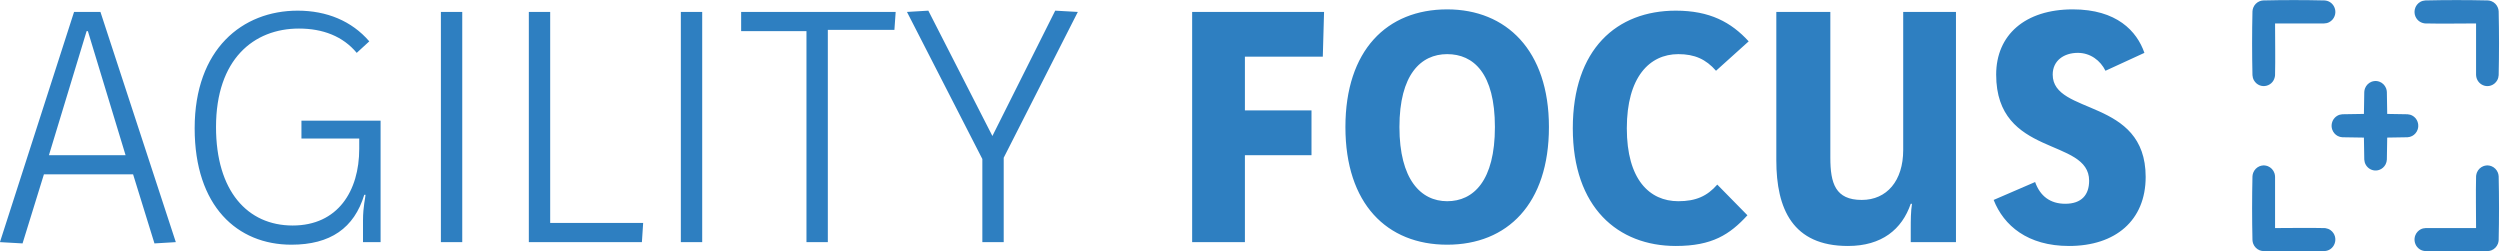 <?xml version="1.0" encoding="UTF-8" standalone="no"?>
<!DOCTYPE svg PUBLIC "-//W3C//DTD SVG 1.1//EN" "http://www.w3.org/Graphics/SVG/1.1/DTD/svg11.dtd">
<svg width="199" height="20" viewBox="0 0 199 20" version="1.1" xmlns="http://www.w3.org/2000/svg" xmlns:xlink="http://www.w3.org/1999/xlink" xml:space="preserve" style="fill-rule:evenodd;clip-rule:evenodd;stroke-linejoin:round;stroke-miterlimit:1.414;">
    <g transform="matrix(1,-4.20993e-18,-4.20993e-18,1.018,-14.005,-12.284)">
        <path d="M212.042,25.001C212.139,25.008 212.234,25.025 212.325,25.061C212.559,25.152 212.748,25.341 212.839,25.575C212.875,25.666 212.892,25.761 212.899,25.858C212.937,27.519 212.937,29.181 212.899,30.842C212.892,30.939 212.875,31.034 212.839,31.125C212.748,31.359 212.559,31.548 212.325,31.639C212.234,31.675 212.139,31.692 212.042,31.699C210.381,31.737 208.719,31.737 207.058,31.699C206.905,31.688 206.758,31.647 206.626,31.565C206.544,31.514 206.47,31.45 206.408,31.375C206.201,31.126 206.144,30.776 206.261,30.475C206.301,30.371 206.36,30.276 206.435,30.194C206.51,30.112 206.6,30.044 206.699,29.994C206.825,29.932 206.96,29.903 207.1,29.9L211.1,29.9C211.1,28.553 211.07,27.205 211.101,25.858C211.104,25.817 211.104,25.817 211.109,25.776C211.122,25.693 211.143,25.613 211.177,25.536C211.272,25.32 211.454,25.146 211.675,25.061C211.766,25.025 211.861,25.008 211.958,25.001C212,25 212,25 212.042,25.001ZM194.242,25.001C194.339,25.008 194.434,25.025 194.525,25.061C194.773,25.157 194.969,25.362 195.053,25.614C195.085,25.707 195.098,25.802 195.1,25.9L195.1,29.9C196.414,29.9 197.728,29.871 199.042,29.901C199.083,29.904 199.083,29.904 199.124,29.909C199.262,29.931 199.393,29.978 199.509,30.058C199.6,30.12 199.68,30.2 199.742,30.291C199.797,30.371 199.839,30.46 199.866,30.554C199.97,30.922 199.824,31.326 199.509,31.542C199.369,31.638 199.209,31.687 199.042,31.699C197.414,31.737 195.786,31.737 194.158,31.699C194.061,31.692 193.966,31.675 193.875,31.639C193.641,31.548 193.452,31.359 193.361,31.125C193.325,31.034 193.308,30.939 193.301,30.842C193.263,29.181 193.263,27.519 193.301,25.858C193.308,25.761 193.325,25.666 193.361,25.575C193.452,25.341 193.641,25.152 193.875,25.061C193.966,25.025 194.061,25.008 194.158,25.001C194.2,25 194.2,25 194.242,25.001ZM181.6,17.6C181.2,16.8 180.4,16.2 179.4,16.2C178.3,16.2 177.4,16.8 177.4,17.9C177.4,21.1 184.8,19.7 184.8,25.9C184.8,29.3 182.4,31.3 178.7,31.3C175.4,31.3 173.5,29.7 172.7,27.7L176,26.3C176.4,27.4 177.2,28 178.4,28C179.7,28 180.3,27.3 180.3,26.2C180.3,22.8 172.9,24.4 172.9,17.9C172.9,14.8 175.2,12.8 179,12.8C182.5,12.8 184.1,14.5 184.7,16.2L181.6,17.6ZM166.1,28C165.4,30 163.8,31.3 161.1,31.3C156.7,31.3 155.4,28.4 155.4,24.6L155.4,13L159.7,13L159.7,24.4C159.7,26.4 160.1,27.7 162.2,27.7C164.2,27.7 165.5,26.2 165.5,23.8L165.5,13L169.7,13L169.7,31L166.1,31L166.1,30C166.1,29.3 166.1,28.6 166.2,28L166.1,28ZM150.6,17.6C149.8,16.7 148.9,16.3 147.6,16.3C145.3,16.3 143.5,18.1 143.5,22.1C143.5,26.1 145.3,27.8 147.6,27.8C149,27.8 149.9,27.4 150.7,26.5L153.1,28.9C151.7,30.4 150.3,31.3 147.4,31.3C142.8,31.3 139.2,28.3 139.2,22.1C139.2,15.9 142.7,12.9 147.4,12.9C150.1,12.9 151.8,13.8 153.2,15.3L150.6,17.6ZM43,27.3C42.2,29.9 40.3,31.2 37.2,31.2C32.9,31.2 29.5,28.2 29.5,22.1C29.5,15.9 33.3,12.9 37.7,12.9C40,12.9 42,13.7 43.4,15.3L42.4,16.2C41.3,14.9 39.7,14.3 37.8,14.3C34.2,14.3 31.2,16.7 31.2,22C31.2,27 33.7,29.7 37.3,29.7C40.9,29.7 42.6,27 42.6,23.7L42.6,22.9L38,22.9L38,21.5L44.3,21.5L44.3,31L42.9,31L42.9,29.3C42.9,28.2 43.1,27.5 43.1,27.3L43,27.3ZM137.3,22C137.3,28 134,31.2 129.2,31.2C124.4,31.2 121.1,28 121.1,22C121.1,16 124.4,12.8 129.2,12.8C133.9,12.8 137.3,16 137.3,22ZM17.5,25.7L15.8,31.1L14,31L19.9,13L22,13L28,31L26.3,31.1L24.6,25.7L17.5,25.7ZM50.8,31L49.1,31L49.1,13L50.8,13L50.8,31ZM57.8,29.5L65.2,29.5L65.1,31L56.1,31L56.1,13L57.8,13L57.8,29.5ZM69.9,31L68.2,31L68.2,13L69.9,13L69.9,31ZM85.2,14.4L79.9,14.4L79.9,31L78.2,31L78.2,14.5L73,14.5L73,13L85.3,13L85.2,14.4ZM93.9,31L92.2,31L92.2,24.5L86.2,13L87.9,12.9L93,22.7L98,12.9L99.8,13L93.9,24.4L93.9,31ZM119.3,16.5L113.1,16.5L113.1,20.7L118.4,20.7L118.4,24.2L113.1,24.2L113.1,31L108.9,31L108.9,13L119.4,13L119.3,16.5ZM125.4,22C125.4,26.1 127.1,27.8 129.2,27.8C131.3,27.8 133,26.2 133,22C133,17.8 131.3,16.3 129.2,16.3C127.1,16.3 125.4,17.9 125.4,22ZM202.173,20.974C202.178,20.401 202.187,19.829 202.201,19.257C202.208,19.157 202.227,19.059 202.264,18.966C202.355,18.739 202.539,18.555 202.766,18.464C202.846,18.432 202.929,18.414 203.014,18.404C203.058,18.401 203.1,18.4 203.143,18.401C203.229,18.407 203.313,18.421 203.394,18.449C203.639,18.534 203.839,18.725 203.936,18.966C203.973,19.059 203.992,19.157 203.999,19.257C204.013,19.83 204.022,20.402 204.027,20.975C204.565,20.979 205.104,20.988 205.643,21.001C205.787,21.011 205.924,21.048 206.05,21.121C206.124,21.163 206.192,21.217 206.251,21.279C206.482,21.52 206.56,21.879 206.45,22.194C206.413,22.302 206.355,22.403 206.28,22.489C206.205,22.576 206.114,22.648 206.012,22.7C205.897,22.76 205.772,22.79 205.643,22.799C205.104,22.812 204.565,22.821 204.027,22.825C204.022,23.398 204.013,23.97 203.999,24.543C203.99,24.672 203.96,24.797 203.9,24.912C203.848,25.014 203.776,25.105 203.689,25.18C203.603,25.255 203.502,25.313 203.394,25.35C203.079,25.46 202.72,25.382 202.479,25.151C202.417,25.092 202.363,25.024 202.321,24.95C202.248,24.824 202.211,24.687 202.201,24.543C202.187,23.971 202.178,23.399 202.173,22.826C201.601,22.822 201.029,22.813 200.457,22.799C200.328,22.79 200.203,22.76 200.088,22.7C199.986,22.648 199.895,22.576 199.82,22.489C199.745,22.403 199.687,22.302 199.649,22.194C199.54,21.879 199.618,21.52 199.849,21.279C199.908,21.217 199.976,21.163 200.05,21.121C200.176,21.048 200.313,21.011 200.457,21.001C201.029,20.987 201.601,20.978 202.173,20.974ZM21,14.5L20.9,14.5L17.9,24.2L24,24.2L21,14.5ZM212.042,12.101C212.139,12.108 212.234,12.125 212.325,12.161C212.559,12.252 212.748,12.441 212.839,12.675C212.875,12.766 212.892,12.861 212.899,12.958C212.937,14.619 212.937,16.281 212.899,17.942C212.889,18.081 212.855,18.215 212.786,18.338C212.732,18.435 212.66,18.522 212.575,18.592C212.49,18.663 212.391,18.718 212.286,18.753C212.194,18.784 212.097,18.8 212,18.8C211.677,18.8 211.371,18.62 211.214,18.338C211.138,18.203 211.104,18.054 211.1,17.9L211.1,13.9C209.753,13.9 208.405,13.93 207.058,13.899C207.017,13.896 207.017,13.896 206.976,13.891C206.81,13.864 206.655,13.8 206.525,13.692C206.45,13.63 206.386,13.556 206.335,13.474C206.133,13.149 206.163,12.719 206.408,12.425C206.478,12.34 206.565,12.268 206.662,12.214C206.785,12.145 206.919,12.111 207.058,12.101C208.719,12.063 210.381,12.063 212.042,12.101ZM195.1,13.9C195.1,15.247 195.13,16.595 195.099,17.942C195.096,17.983 195.096,17.983 195.091,18.024C195.064,18.19 195,18.345 194.892,18.475C194.648,18.769 194.232,18.877 193.875,18.739C193.784,18.704 193.7,18.654 193.625,18.592C193.54,18.522 193.468,18.435 193.414,18.338C193.345,18.215 193.311,18.081 193.301,17.942C193.263,16.281 193.263,14.619 193.301,12.958C193.308,12.861 193.325,12.766 193.361,12.675C193.452,12.441 193.641,12.252 193.875,12.161C193.966,12.125 194.061,12.108 194.158,12.101C195.786,12.063 197.414,12.063 199.042,12.101C199.195,12.112 199.342,12.153 199.474,12.235C199.749,12.405 199.914,12.719 199.899,13.042C199.895,13.139 199.874,13.235 199.839,13.325C199.799,13.429 199.74,13.524 199.665,13.606C199.59,13.688 199.5,13.756 199.401,13.806C199.275,13.868 199.14,13.897 199,13.9L195.1,13.9Z" style="fill: #2e7fc1;" />
    </g>
</svg>
